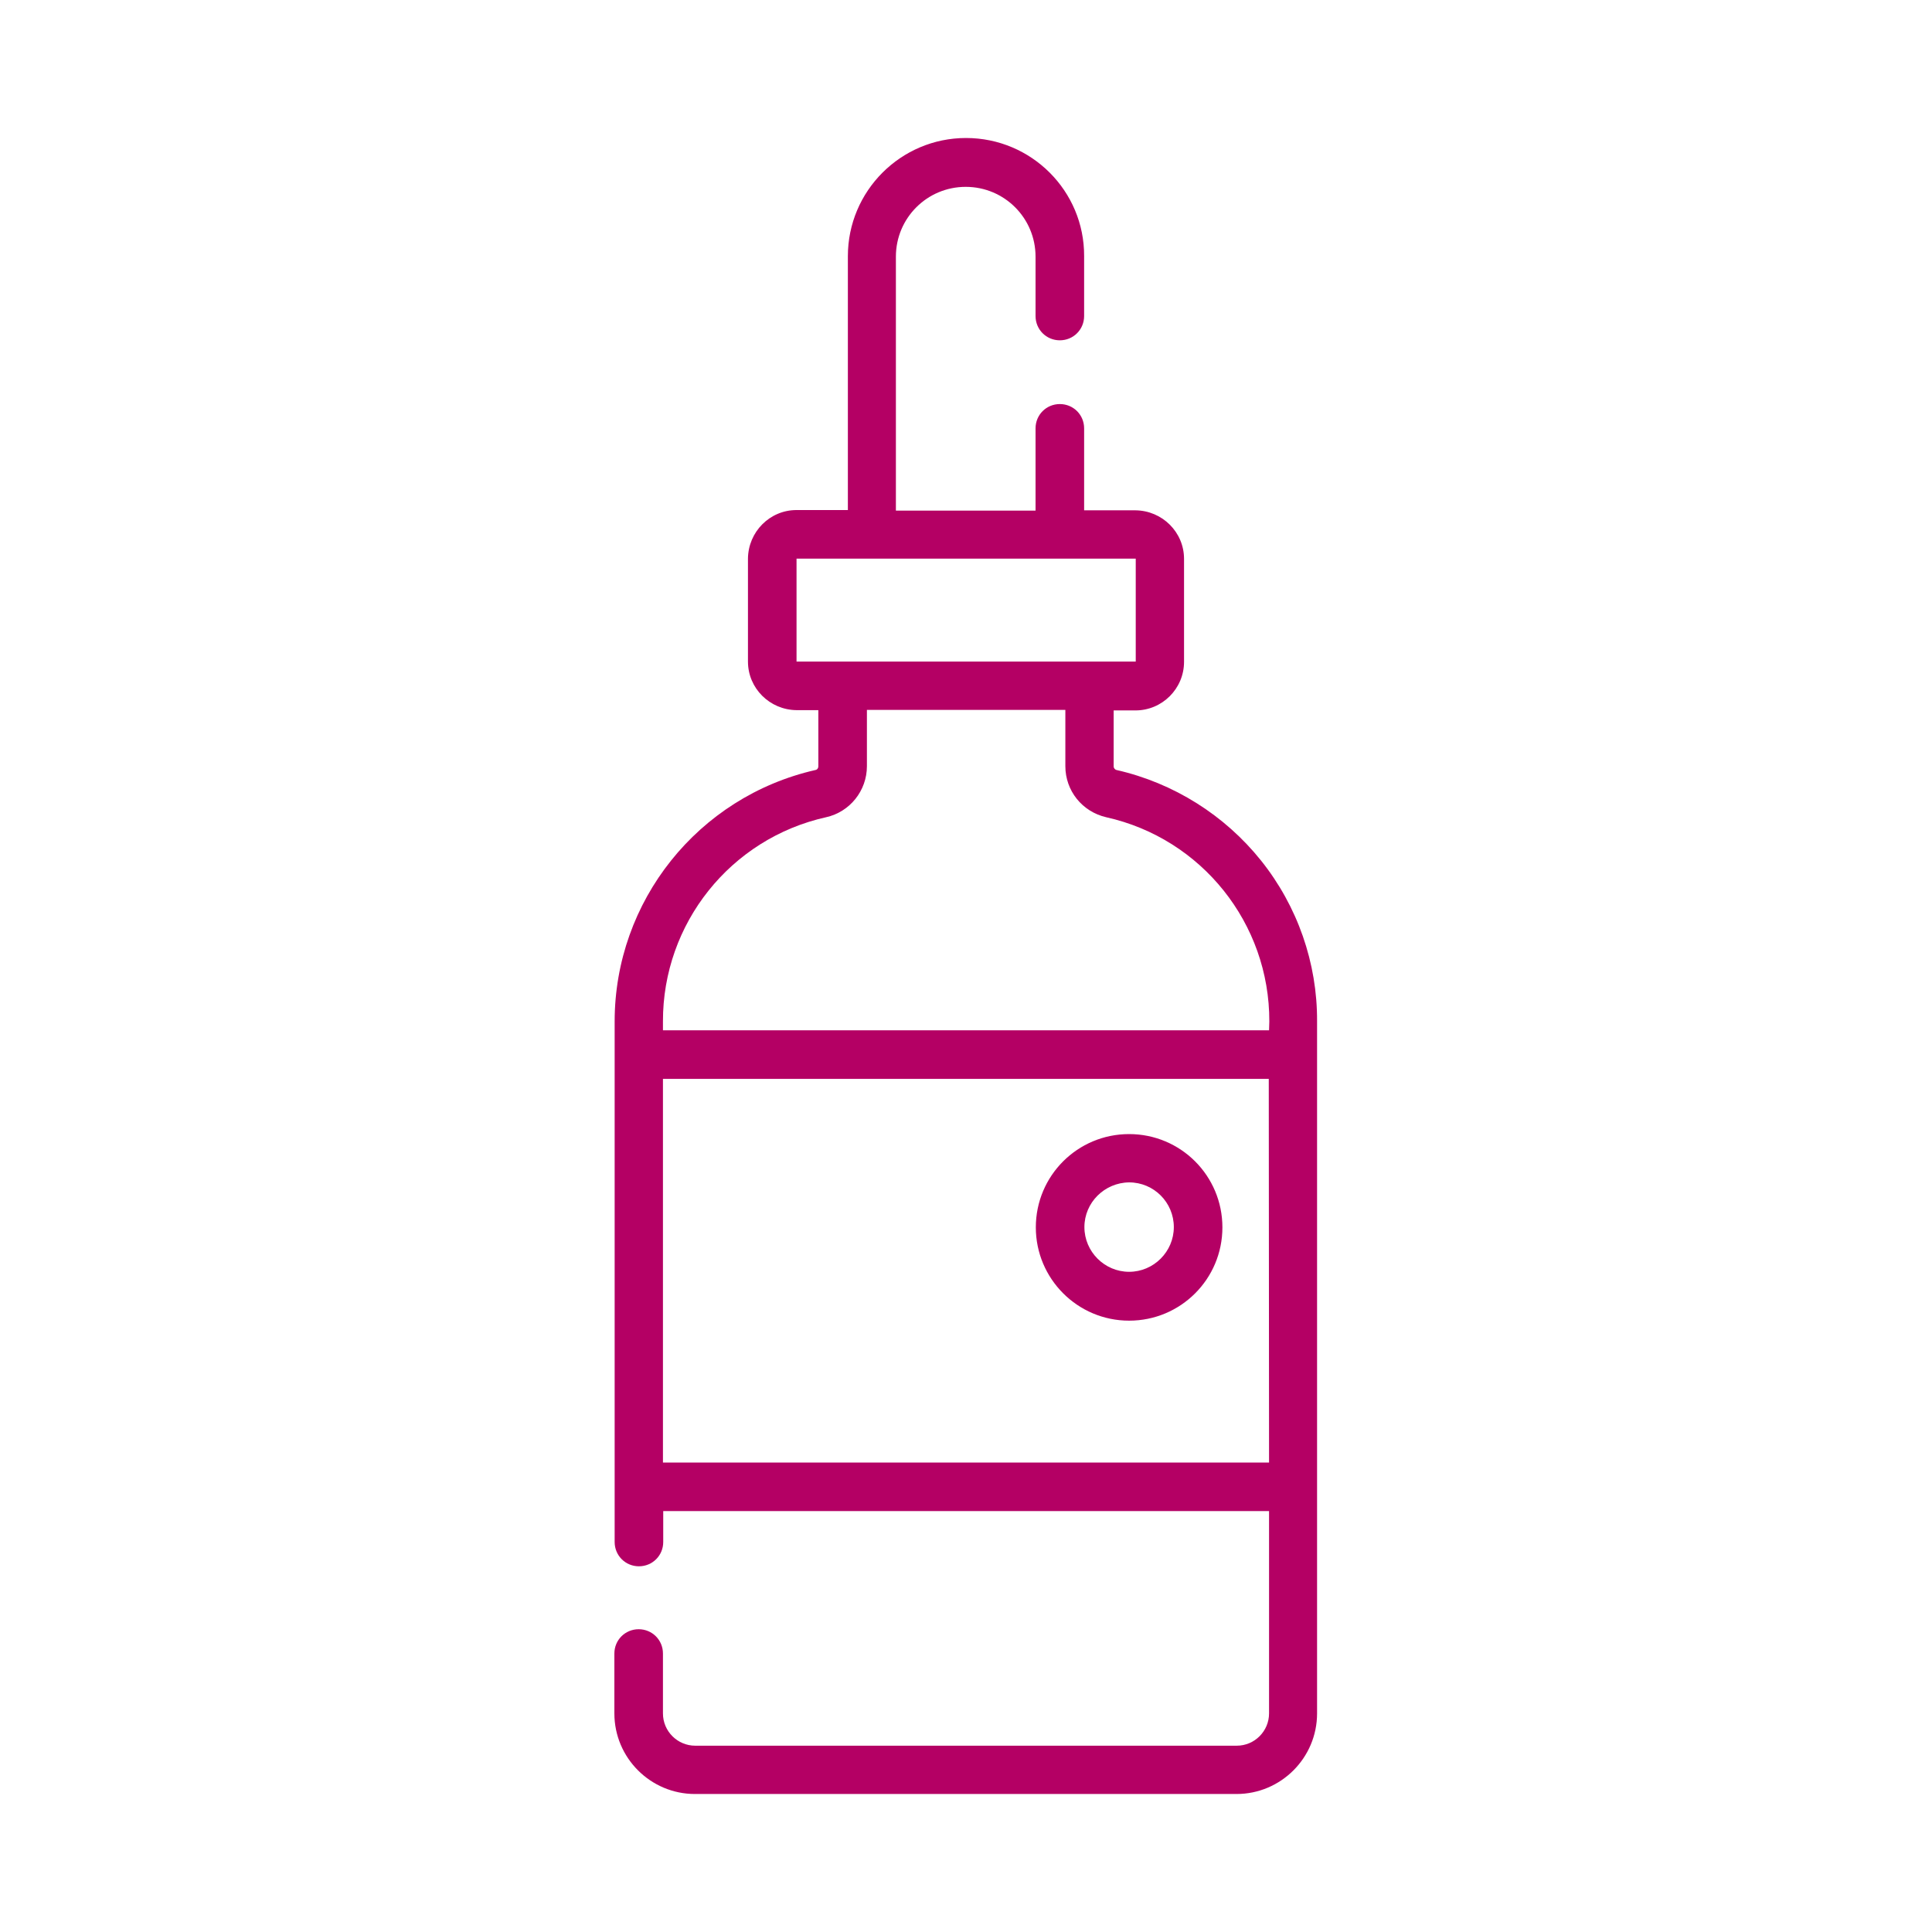 <?xml version="1.0" encoding="utf-8"?>
<!-- Generator: Adobe Illustrator 24.2.3, SVG Export Plug-In . SVG Version: 6.00 Build 0)  -->
<svg version="1.1" id="Ebene_1" xmlns="http://www.w3.org/2000/svg" xmlns:xlink="http://www.w3.org/1999/xlink" x="0px" y="0px"
	 viewBox="0 0 70 70" style="enable-background:new 0 0 70 70;" xml:space="preserve">
<style type="text/css">
	.st0{fill:#B40064;}
</style>
<path class="st0" d="M45.69,31.18c-1.32-1.65-3.17-2.81-5.23-3.28c-0.06-0.01-0.11-0.07-0.11-0.13v-2.03h0.79
	c0.97,0,1.76-0.79,1.76-1.76c0,0,0,0,0,0v-3.73c0-0.97-0.79-1.75-1.76-1.76h-1.86v-2.97c0-0.49-0.39-0.88-0.88-0.88
	c-0.49,0-0.88,0.39-0.88,0.88v2.98h-5.06v-9.2c0-1.4,1.13-2.53,2.53-2.53c1.4,0,2.53,1.13,2.53,2.53v2.15
	c0,0.49,0.39,0.88,0.88,0.88c0.49,0,0.88-0.39,0.88-0.88V9.28C39.29,6.92,37.37,5,35,5c-2.36,0-4.28,1.92-4.28,4.28v9.2h-1.86
	c-0.97,0-1.75,0.79-1.76,1.76v3.73c0,0.97,0.79,1.75,1.76,1.76h0.79v2.04c0,0.06-0.04,0.12-0.11,0.13
	c-4.25,0.97-7.27,4.75-7.27,9.11v18.86c0,0.49,0.39,0.88,0.88,0.88c0.49,0,0.88-0.39,0.88-0.88v-1.12h21.95v7.33
	c0,0.64-0.52,1.17-1.17,1.17H25.19c-0.64,0-1.17-0.52-1.17-1.17v-2.17c0-0.49-0.39-0.88-0.88-0.88c-0.49,0-0.88,0.39-0.88,0.88l0,0
	v2.17c0,1.61,1.31,2.92,2.92,2.92h19.62c1.61,0,2.92-1.31,2.92-2.92V37C47.73,34.89,47.01,32.83,45.69,31.18z M28.86,23.97v-3.73
	h12.29v3.73H28.86z M45.98,52.99H24.02v-13.9h21.95L45.98,52.99z M45.98,37.33H24.02v-0.32c-0.01-3.55,2.45-6.63,5.91-7.4
	c0.86-0.19,1.48-0.96,1.48-1.85v-2.04h7.19v2.04c0,0.89,0.61,1.65,1.48,1.85c3.46,0.77,5.92,3.85,5.91,7.4L45.98,37.33L45.98,37.33z
	 M40.91,47.85c1.87,0,3.38-1.51,3.38-3.38c0-1.87-1.51-3.38-3.38-3.38s-3.38,1.51-3.38,3.38C37.53,46.33,39.04,47.85,40.91,47.85z
	 M40.91,42.84c0.9,0,1.62,0.73,1.62,1.62s-0.73,1.62-1.62,1.62s-1.62-0.73-1.62-1.62C39.29,43.57,40.02,42.85,40.91,42.84
	L40.91,42.84z"/>
</svg>
